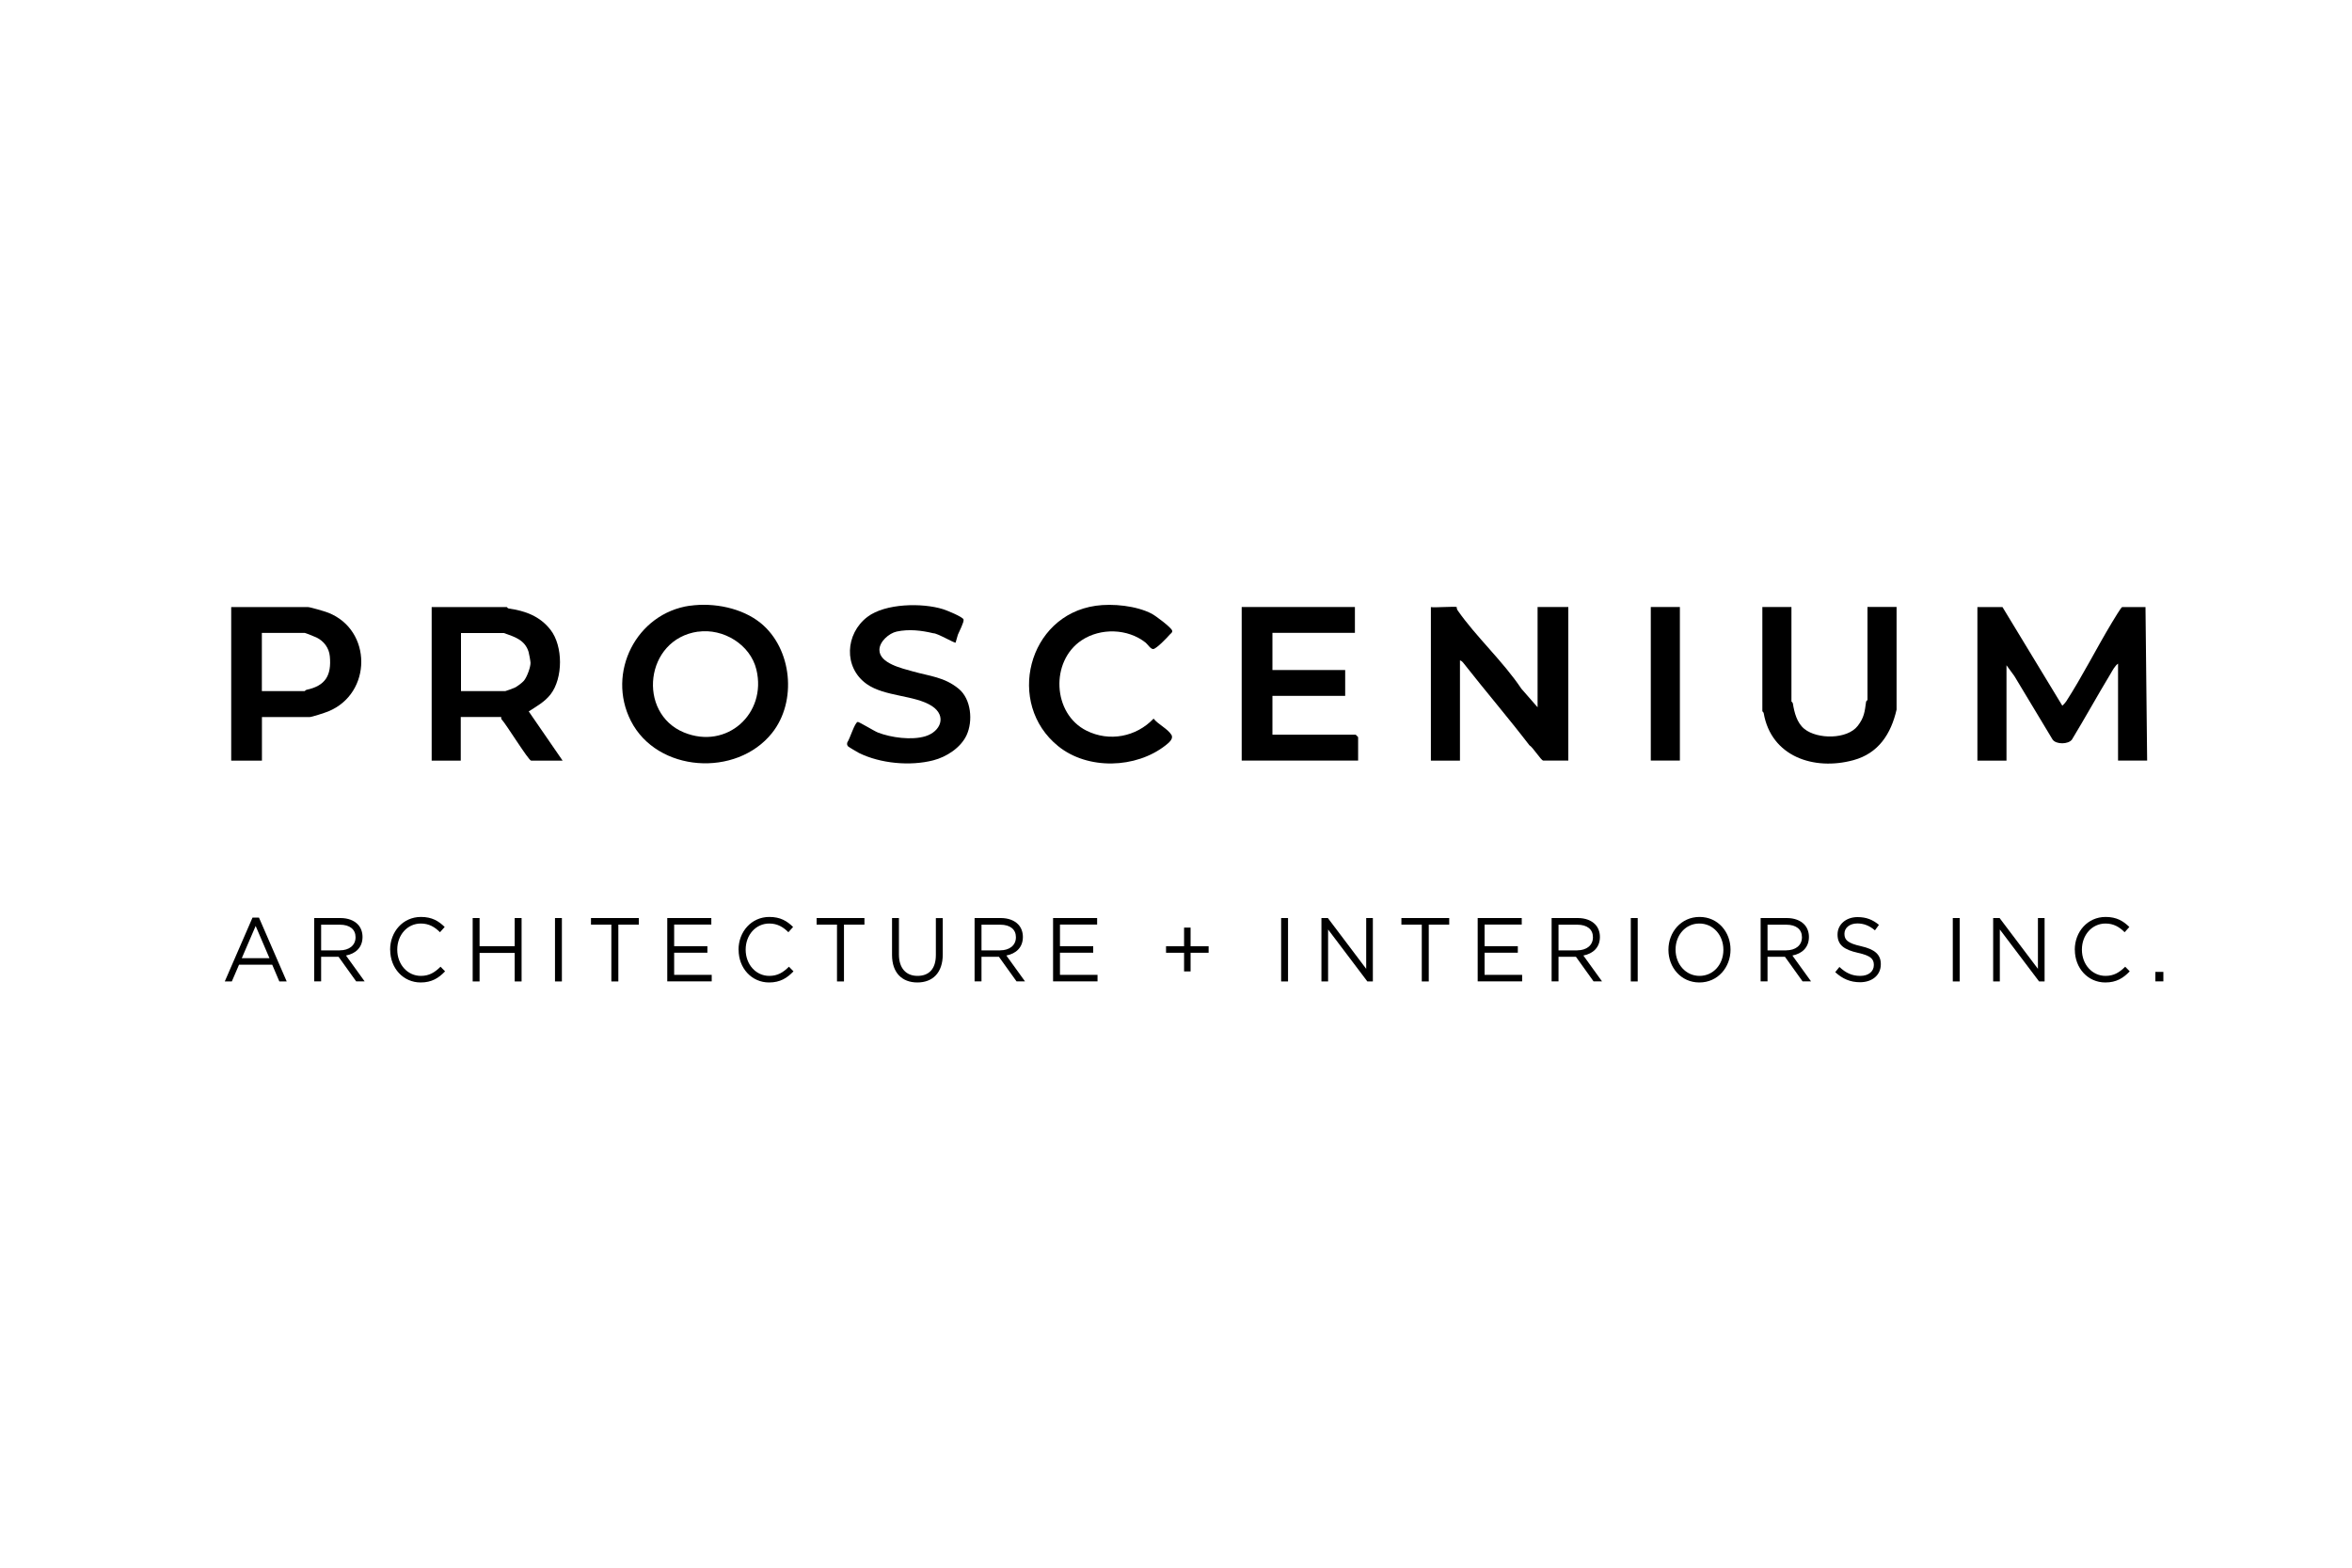 <?xml version="1.0" encoding="UTF-8"?>
<svg id="Layer_1" data-name="Layer 1" xmlns="http://www.w3.org/2000/svg" viewBox="0 0 300 200">
  <g>
    <path d="M273.66,77.44l.21,19.59h-3.71v-12.37c-.45.33-.72.91-1,1.37-1.66,2.75-3.21,5.57-4.88,8.32-.45.62-2.01.65-2.47,0l-4.88-8.11-1-1.37v12.17h-3.71v-19.59h3.2l7.63,12.58c.18-.17.35-.33.49-.54,2.06-3.19,3.86-6.78,5.83-10.05.17-.28,1.19-1.99,1.31-1.99h2.99Z"/>
    <path d="M185.81,77.44s-.02.23.1.41c2.35,3.38,5.82,6.53,8.14,10.01l2.07,2.37v-12.79h3.92v19.59h-3.2c-.26,0-1.35-1.74-1.76-1.95-2.71-3.53-5.62-6.93-8.35-10.41-.12-.16-.31-.39-.51-.42v12.79h-3.71v-19.59c.48.09,3.19-.12,3.3,0Z"/>
    <path d="M88,77.28c3.03-.43,6.65.27,9.04,2.22,4,3.27,4.65,9.99,1.43,14.02-4.54,5.68-14.66,5.04-18.01-1.57-3.11-6.13.7-13.7,7.54-14.68ZM89.03,80.58c-6.79.97-7.78,10.39-1.8,12.86,5.47,2.25,10.6-2.4,9.25-8.01-.77-3.21-4.23-5.3-7.45-4.84Z"/>
    <path d="M71.77,97.04h-4.02c-.33,0-3.22-4.71-3.79-5.29-.06-.1-.01-.28-.03-.28h-5.16v5.57h-3.71v-19.59h9.59s.11.16.24.18c2.11.3,3.97.97,5.33,2.72,1.61,2.07,1.61,6.17,0,8.24-.76.97-1.77,1.51-2.78,2.17l4.33,6.29ZM58.78,88.17h5.67c.06,0,1.02-.35,1.21-.44.31-.15.94-.62,1.17-.89.38-.46.84-1.69.84-2.27,0-.19-.19-1.22-.25-1.41-.46-1.52-1.8-1.93-3.16-2.4h-5.46v7.42Z"/>
    <path d="M172.82,77.44v3.3h-10.52v4.74h9.28v3.3h-9.28v4.95h10.62s.31.29.31.31v2.99h-14.85v-19.59h14.44Z"/>
    <path d="M33.41,91.47v5.57h-3.92v-19.59h9.8c.27,0,2.16.55,2.58.72,5.62,2.21,5.61,10.29,0,12.59-.42.17-2.1.72-2.38.72h-6.08ZM33.41,88.17h5.46s.11-.14.24-.17c2.39-.51,3.19-1.82,2.96-4.27-.1-1.07-.76-1.95-1.72-2.41-.19-.09-1.41-.58-1.49-.58h-5.46v7.42Z"/>
    <path d="M228.5,77.44v12.06s.15.11.18.24c.19,1.16.51,2.48,1.48,3.26,1.65,1.33,5.45,1.35,6.8-.4.82-1.06.89-1.81,1.06-3.07.02-.12.18-.19.18-.24v-11.86h3.71v13.1c-.71,3.1-2.31,5.58-5.51,6.45-5.03,1.37-10.48-.46-11.44-6-.02-.13-.17-.21-.17-.24v-13.3h3.71Z"/>
    <path d="M121.88,81.98c-.1.11-2.36-1.23-2.83-1.19-1.54-.37-3.11-.55-4.67-.22-.98.21-2.21,1.28-2.21,2.34,0,1.73,2.91,2.36,4.28,2.75,2.11.6,4.01.71,5.83,2.21,1.6,1.31,1.85,4.13,1,5.94-.75,1.59-2.56,2.76-4.24,3.19-2.94.76-6.75.41-9.48-.94-.2-.1-1.36-.79-1.41-.86-.12-.18-.13-.29-.07-.5.32-.43.92-2.49,1.32-2.6.14-.04,2.11,1.17,2.57,1.35,1.7.66,4.31,1.01,6.06.48,1.94-.59,2.78-2.59.83-3.86-2.18-1.41-6.03-1.18-8.32-2.81-2.98-2.12-2.73-6.41.1-8.56,2.29-1.74,7.01-1.81,9.65-.98.46.14,2.52.98,2.61,1.31s-.55,1.51-.72,1.94c-.08.22-.27,1-.3,1.04Z"/>
    <path d="M139.76,77.28c2.16-.31,5.21,0,7.15,1.02.48.25,2.48,1.74,2.6,2.15.07.24-.18.36-.31.51-.35.41-1.66,1.77-2.08,1.84-.33.06-.73-.6-1-.82-2.28-1.8-5.73-1.9-8.15-.3-4.02,2.66-3.74,9.37.62,11.54,2.91,1.45,6.33.79,8.55-1.54.57.73,1.8,1.29,2.27,2.06.32.51-.34,1.03-.73,1.34-3.78,2.98-9.93,3.17-13.71.11-6.7-5.41-3.89-16.67,4.79-17.91Z"/>
    <rect x="210.56" y="77.44" width="3.71" height="19.59"/>
  </g>
  <g>
    <path d="M32.21,117.06h.82l3.54,8.15h-.94l-.91-2.14h-4.23l-.92,2.14h-.9l3.54-8.15ZM34.37,122.24l-1.76-4.11-1.77,4.11h3.54Z"/>
    <path d="M40.09,117.12h3.34c.95,0,1.72.3,2.21.81.38.39.6.96.6,1.59v.02c0,1.34-.89,2.13-2.11,2.36l2.38,3.3h-1.08l-2.25-3.14h-2.22v3.14h-.88v-8.09ZM43.35,121.24c1.16,0,2-.62,2-1.66v-.02c0-.99-.73-1.59-1.99-1.59h-2.4v3.28h2.38Z"/>
    <path d="M49.76,121.18v-.02c0-2.29,1.64-4.18,3.93-4.18,1.41,0,2.25.52,3.03,1.28l-.6.67c-.65-.65-1.39-1.11-2.44-1.11-1.72,0-3.01,1.46-3.01,3.32v.02c0,1.87,1.3,3.34,3.01,3.34,1.06,0,1.76-.43,2.51-1.17l.58.59c-.81.85-1.7,1.42-3.11,1.42-2.24,0-3.89-1.84-3.89-4.16Z"/>
    <path d="M60.29,117.12h.88v3.59h4.48v-3.59h.88v8.09h-.88v-3.64h-4.48v3.64h-.88v-8.09Z"/>
    <path d="M70.79,117.12h.88v8.09h-.88v-8.09Z"/>
    <path d="M77.99,117.96h-2.61v-.84h6.1v.84h-2.61v7.25h-.89v-7.25Z"/>
    <path d="M85.12,117.12h5.61v.83h-4.74v2.76h4.24v.83h-4.24v2.83h4.79v.83h-5.67v-8.09Z"/>
    <path d="M94.2,121.18v-.02c0-2.29,1.64-4.18,3.93-4.18,1.41,0,2.25.52,3.03,1.28l-.6.67c-.65-.65-1.39-1.11-2.44-1.11-1.72,0-3.01,1.46-3.01,3.32v.02c0,1.87,1.3,3.34,3.01,3.34,1.06,0,1.76-.43,2.51-1.17l.58.59c-.81.85-1.7,1.42-3.11,1.42-2.24,0-3.89-1.84-3.89-4.16Z"/>
    <path d="M106.77,117.96h-2.61v-.84h6.1v.84h-2.61v7.25h-.89v-7.25Z"/>
    <path d="M113.78,121.82v-4.7h.88v4.65c0,1.74.9,2.73,2.37,2.73s2.34-.9,2.34-2.67v-4.7h.88v4.63c0,2.36-1.3,3.58-3.24,3.58s-3.23-1.22-3.23-3.51Z"/>
    <path d="M124.32,117.12h3.34c.95,0,1.72.3,2.21.81.38.39.6.96.6,1.59v.02c0,1.34-.89,2.13-2.11,2.36l2.38,3.3h-1.08l-2.25-3.14h-2.22v3.14h-.88v-8.09ZM127.58,121.24c1.16,0,2-.62,2-1.66v-.02c0-.99-.73-1.59-1.99-1.59h-2.4v3.28h2.38Z"/>
    <path d="M134.33,117.12h5.61v.83h-4.74v2.76h4.24v.83h-4.24v2.83h4.79v.83h-5.67v-8.09Z"/>
    <path d="M151.03,121.55h-2.3v-.83h2.3v-2.38h.83v2.38h2.3v.83h-2.3v2.38h-.83v-2.38Z"/>
    <path d="M163.41,117.12h.88v8.09h-.88v-8.09Z"/>
    <path d="M168.55,117.12h.82l4.89,6.48v-6.48h.85v8.09h-.7l-5.01-6.63v6.63h-.85v-8.09Z"/>
    <path d="M181.36,117.96h-2.61v-.84h6.1v.84h-2.61v7.25h-.89v-7.25Z"/>
    <path d="M188.49,117.12h5.61v.83h-4.74v2.76h4.24v.83h-4.24v2.83h4.79v.83h-5.67v-8.09Z"/>
    <path d="M197.92,117.12h3.34c.95,0,1.72.3,2.21.81.38.39.6.96.6,1.59v.02c0,1.34-.89,2.13-2.11,2.36l2.38,3.3h-1.08l-2.25-3.14h-2.22v3.14h-.88v-8.09ZM201.18,121.24c1.16,0,2-.62,2-1.66v-.02c0-.99-.73-1.59-1.99-1.59h-2.4v3.28h2.38Z"/>
    <path d="M208.01,117.12h.88v8.09h-.88v-8.09Z"/>
    <path d="M212.81,121.18v-.02c0-2.23,1.61-4.18,3.97-4.18s3.95,1.93,3.95,4.16v.02c0,2.23-1.61,4.18-3.97,4.18s-3.95-1.93-3.95-4.16ZM219.82,121.18v-.02c0-1.84-1.29-3.34-3.06-3.34s-3.04,1.48-3.04,3.32v.02c0,1.84,1.29,3.34,3.06,3.34s3.04-1.48,3.04-3.32Z"/>
    <path d="M224.58,117.12h3.34c.95,0,1.72.3,2.21.81.38.39.6.96.6,1.59v.02c0,1.34-.89,2.13-2.11,2.36l2.38,3.3h-1.08l-2.25-3.14h-2.22v3.14h-.88v-8.09ZM227.84,121.24c1.16,0,2-.62,2-1.66v-.02c0-.99-.73-1.59-1.99-1.59h-2.4v3.28h2.38Z"/>
    <path d="M234.08,124.03l.54-.67c.81.76,1.59,1.14,2.66,1.14s1.73-.58,1.73-1.38v-.02c0-.75-.39-1.18-2.02-1.54-1.79-.4-2.61-1.01-2.61-2.33v-.02c0-1.27,1.08-2.21,2.55-2.21,1.13,0,1.94.34,2.73.99l-.51.7c-.72-.61-1.44-.88-2.24-.88-1.01,0-1.65.58-1.65,1.31v.02c0,.76.4,1.19,2.11,1.57,1.73.39,2.53,1.05,2.53,2.29v.02c0,1.39-1.11,2.29-2.65,2.29-1.23,0-2.24-.43-3.17-1.29Z"/>
    <path d="M249.08,117.12h.88v8.09h-.88v-8.09Z"/>
    <path d="M254.23,117.12h.82l4.89,6.48v-6.48h.85v8.09h-.7l-5.01-6.63v6.63h-.85v-8.09Z"/>
    <path d="M264.64,121.18v-.02c0-2.29,1.64-4.18,3.93-4.18,1.41,0,2.25.52,3.03,1.28l-.6.67c-.65-.65-1.39-1.11-2.44-1.11-1.72,0-3.01,1.46-3.01,3.32v.02c0,1.87,1.3,3.34,3.01,3.34,1.06,0,1.76-.43,2.51-1.17l.58.59c-.81.85-1.7,1.42-3.11,1.42-2.24,0-3.89-1.84-3.89-4.16Z"/>
    <path d="M274.92,123.99h1.02v1.21h-1.02v-1.21Z"/>
  </g>
</svg>
